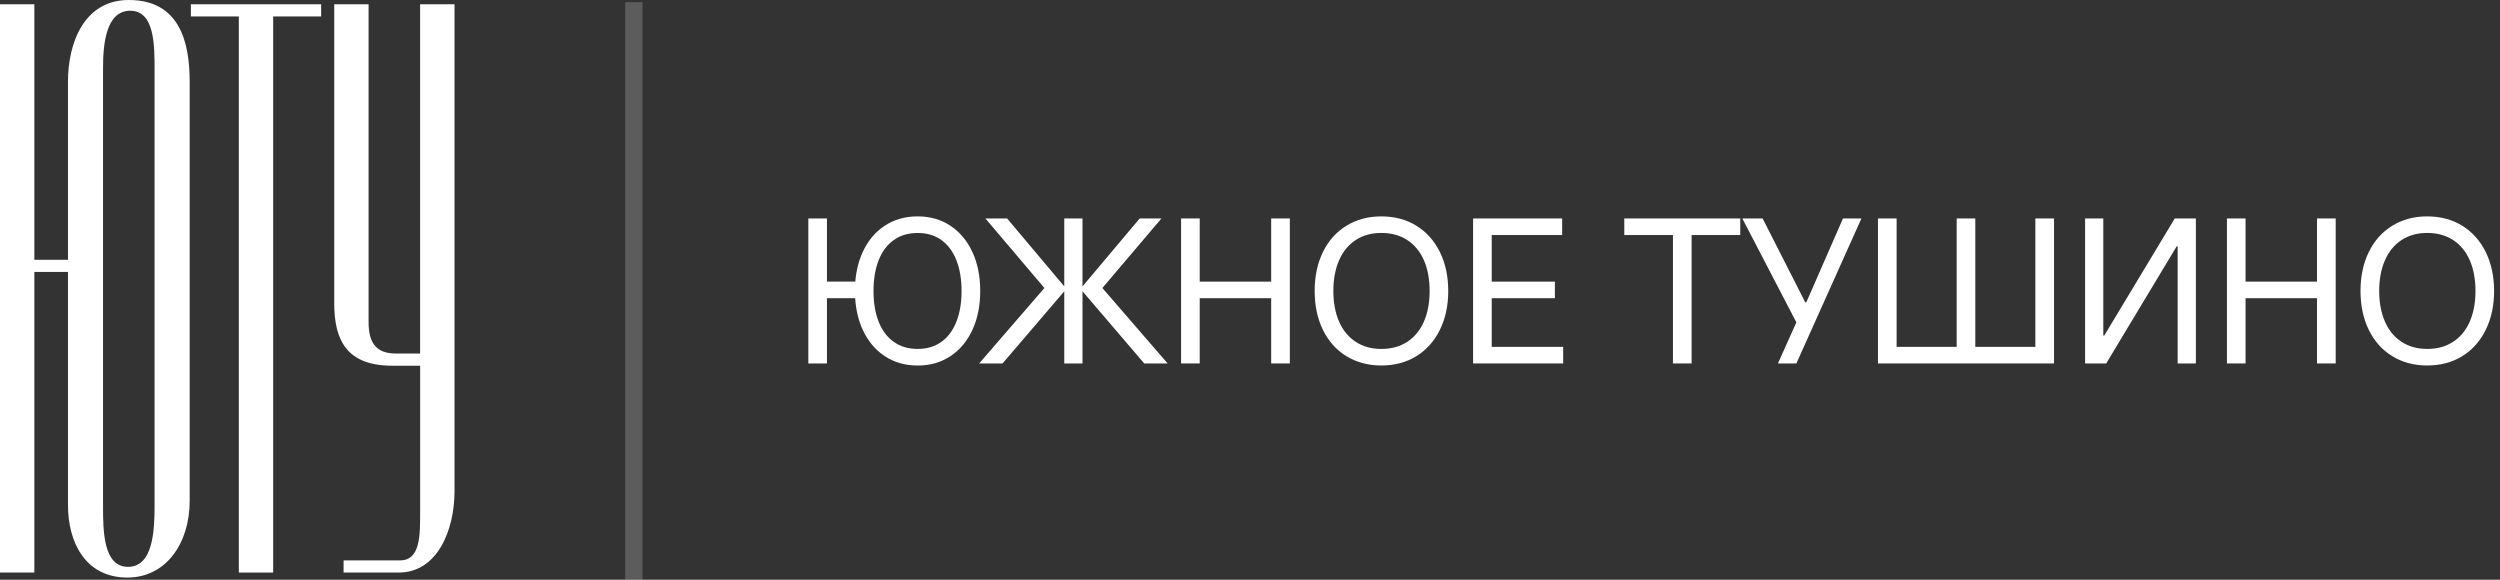<svg width="138" height="32" viewBox="0 0 138 32" fill="none" xmlns="http://www.w3.org/2000/svg">
<rect x="0" y="0" width="138" height="32" fill="#333333" stroke="none"/>
<path d="M53.678 13.917C53.392 13.295 52.988 12.811 52.467 12.464C51.944 12.118 51.341 11.944 50.655 11.944C49.968 11.944 49.353 12.118 48.831 12.464C48.308 12.811 47.905 13.295 47.62 13.917C47.397 14.402 47.261 14.947 47.213 15.546H45.648V12.059H44.62V20.062H45.648V16.461H47.206C47.246 17.105 47.384 17.688 47.622 18.204C47.908 18.826 48.312 19.31 48.833 19.656C49.355 20.003 49.963 20.177 50.657 20.177C51.35 20.177 51.946 20.005 52.469 19.656C52.991 19.31 53.395 18.826 53.68 18.204C53.966 17.583 54.108 16.869 54.108 16.06C54.108 15.252 53.966 14.538 53.68 13.917H53.678ZM52.792 17.759C52.601 18.243 52.325 18.615 51.963 18.872C51.601 19.132 51.164 19.261 50.653 19.261C50.142 19.261 49.703 19.132 49.338 18.872C48.973 18.613 48.694 18.244 48.504 17.764C48.313 17.283 48.218 16.715 48.218 16.06C48.218 15.405 48.313 14.838 48.504 14.357C48.695 13.876 48.973 13.508 49.338 13.248C49.703 12.989 50.142 12.86 50.653 12.86C51.164 12.86 51.599 12.989 51.963 13.248C52.325 13.508 52.601 13.88 52.792 14.364C52.983 14.848 53.078 15.414 53.078 16.062C53.078 16.71 52.983 17.276 52.792 17.76V17.759Z" fill="white"/>
<path d="M64.111 12.059H62.91L59.754 15.809V12.059H58.748V15.809L55.592 12.059H54.393L57.651 15.898L54.05 20.062H55.341L58.748 16.079V20.062H59.754V16.079L63.161 20.062H64.452L60.851 15.898L64.111 12.059Z" fill="white"/>
<path d="M70.169 15.546H66.224V12.059H65.196V20.062H66.224V16.461H70.169V20.062H71.199V12.059H70.169V15.546Z" fill="white"/>
<path d="M78.183 12.459C77.627 12.116 76.982 11.945 76.25 11.945C75.518 11.945 74.883 12.116 74.324 12.459C73.765 12.803 73.331 13.287 73.026 13.912C72.721 14.536 72.569 15.253 72.569 16.06C72.569 16.868 72.721 17.584 73.026 18.209C73.331 18.834 73.763 19.318 74.324 19.661C74.885 20.005 75.527 20.175 76.25 20.175C76.974 20.175 77.625 20.005 78.183 19.661C78.739 19.318 79.171 18.834 79.481 18.209C79.789 17.584 79.943 16.868 79.943 16.06C79.943 15.253 79.789 14.536 79.481 13.912C79.173 13.287 78.739 12.803 78.183 12.459ZM78.595 17.764C78.38 18.244 78.074 18.613 77.675 18.872C77.275 19.132 76.801 19.261 76.252 19.261C75.702 19.261 75.24 19.132 74.84 18.872C74.44 18.613 74.133 18.243 73.92 17.759C73.708 17.275 73.601 16.709 73.601 16.06C73.601 15.412 73.708 14.846 73.92 14.362C74.133 13.878 74.441 13.506 74.84 13.247C75.24 12.987 75.711 12.858 76.252 12.858C76.793 12.858 77.275 12.987 77.675 13.247C78.076 13.506 78.382 13.875 78.595 14.355C78.808 14.836 78.915 15.404 78.915 16.059C78.915 16.713 78.808 17.281 78.595 17.762V17.764Z" fill="white"/>
<path d="M82.343 16.461H85.83V15.546H82.343V12.974H86.231V12.059H81.315V20.062H86.288V19.147H82.343V16.461Z" fill="white"/>
<path d="M89.661 12.974H92.347V20.062H93.376V12.974H96.062V12.059H89.661V12.974Z" fill="white"/>
<path d="M99.708 16.688H99.651L97.296 12.059H96.176L99.159 17.794L98.142 20.062H99.16L102.75 12.059H101.733L99.708 16.688Z" fill="white"/>
<path d="M112.352 19.147H109.037V12.059H108.009V19.147H104.693V12.059H103.664V20.062H113.382V12.059H112.352V19.147Z" fill="white"/>
<path d="M116.159 18.517H116.102V12.059H115.097V20.062H116.263L120.15 13.602H120.207V20.062H121.212V12.059H120.046L116.159 18.517Z" fill="white"/>
<path d="M127.899 15.546H123.955V12.059H122.927V20.062H123.955V16.461H127.899V20.062H128.93V12.059H127.899V15.546Z" fill="white"/>
<path d="M137.212 13.912C136.904 13.287 136.47 12.803 135.914 12.459C135.358 12.116 134.713 11.945 133.981 11.945C133.249 11.945 132.614 12.116 132.055 12.459C131.496 12.803 131.062 13.287 130.757 13.912C130.452 14.536 130.3 15.253 130.3 16.06C130.3 16.868 130.452 17.584 130.757 18.209C131.062 18.834 131.494 19.318 132.055 19.661C132.616 20.005 133.258 20.175 133.981 20.175C134.705 20.175 135.356 20.005 135.914 19.661C136.47 19.318 136.902 18.834 137.212 18.209C137.52 17.584 137.674 16.868 137.674 16.06C137.674 15.253 137.52 14.536 137.212 13.912ZM136.326 17.764C136.112 18.244 135.805 18.613 135.406 18.872C135.006 19.132 134.532 19.261 133.983 19.261C133.433 19.261 132.971 19.132 132.571 18.872C132.171 18.613 131.864 18.243 131.651 17.759C131.439 17.275 131.331 16.709 131.331 16.06C131.331 15.412 131.439 14.846 131.651 14.362C131.864 13.878 132.172 13.506 132.571 13.247C132.971 12.987 133.442 12.858 133.983 12.858C134.524 12.858 135.006 12.987 135.406 13.247C135.807 13.506 136.113 13.875 136.326 14.355C136.539 14.836 136.646 15.404 136.646 16.059C136.646 16.713 136.539 17.281 136.326 17.762V17.764Z" fill="white"/>
<path d="M35.465 0.119H34.511V32H35.465V0.119Z" fill="white" fill-opacity="0.2"/>
<path d="M7.111 0C4.663 0 3.753 2.331 3.753 4.504V14.34H1.896V0.236H0V31.605H1.896V15.012H3.753V27.892C3.753 29.866 4.663 31.881 7.033 31.881C9.167 31.881 10.47 29.985 10.47 27.654V4.504C10.47 2.331 9.917 0 7.111 0ZM8.533 27.892C8.533 29.275 8.455 31.29 7.071 31.29C5.688 31.29 5.688 29.275 5.688 27.892V3.753C5.688 2.45 5.845 0.593 7.189 0.593C8.532 0.593 8.532 2.489 8.532 3.832V27.892H8.533Z" fill="white"/>
<path d="M10.537 0.908H13.183V31.605H15.079V0.908H17.727V0.236H10.537V0.908Z" fill="white"/>
<path d="M23.19 0.236V19.515H21.847C20.701 19.515 20.346 18.844 20.346 17.777V0.236H18.45V16.75C18.45 18.805 19.162 20.187 21.651 20.187H23.192V28.287C23.192 29.59 23.192 30.933 22.087 30.933H18.966V31.605H22.008C24.142 31.605 25.09 29.273 25.09 27.101V0.236H23.194H23.19Z" fill="white"/>
</svg>

